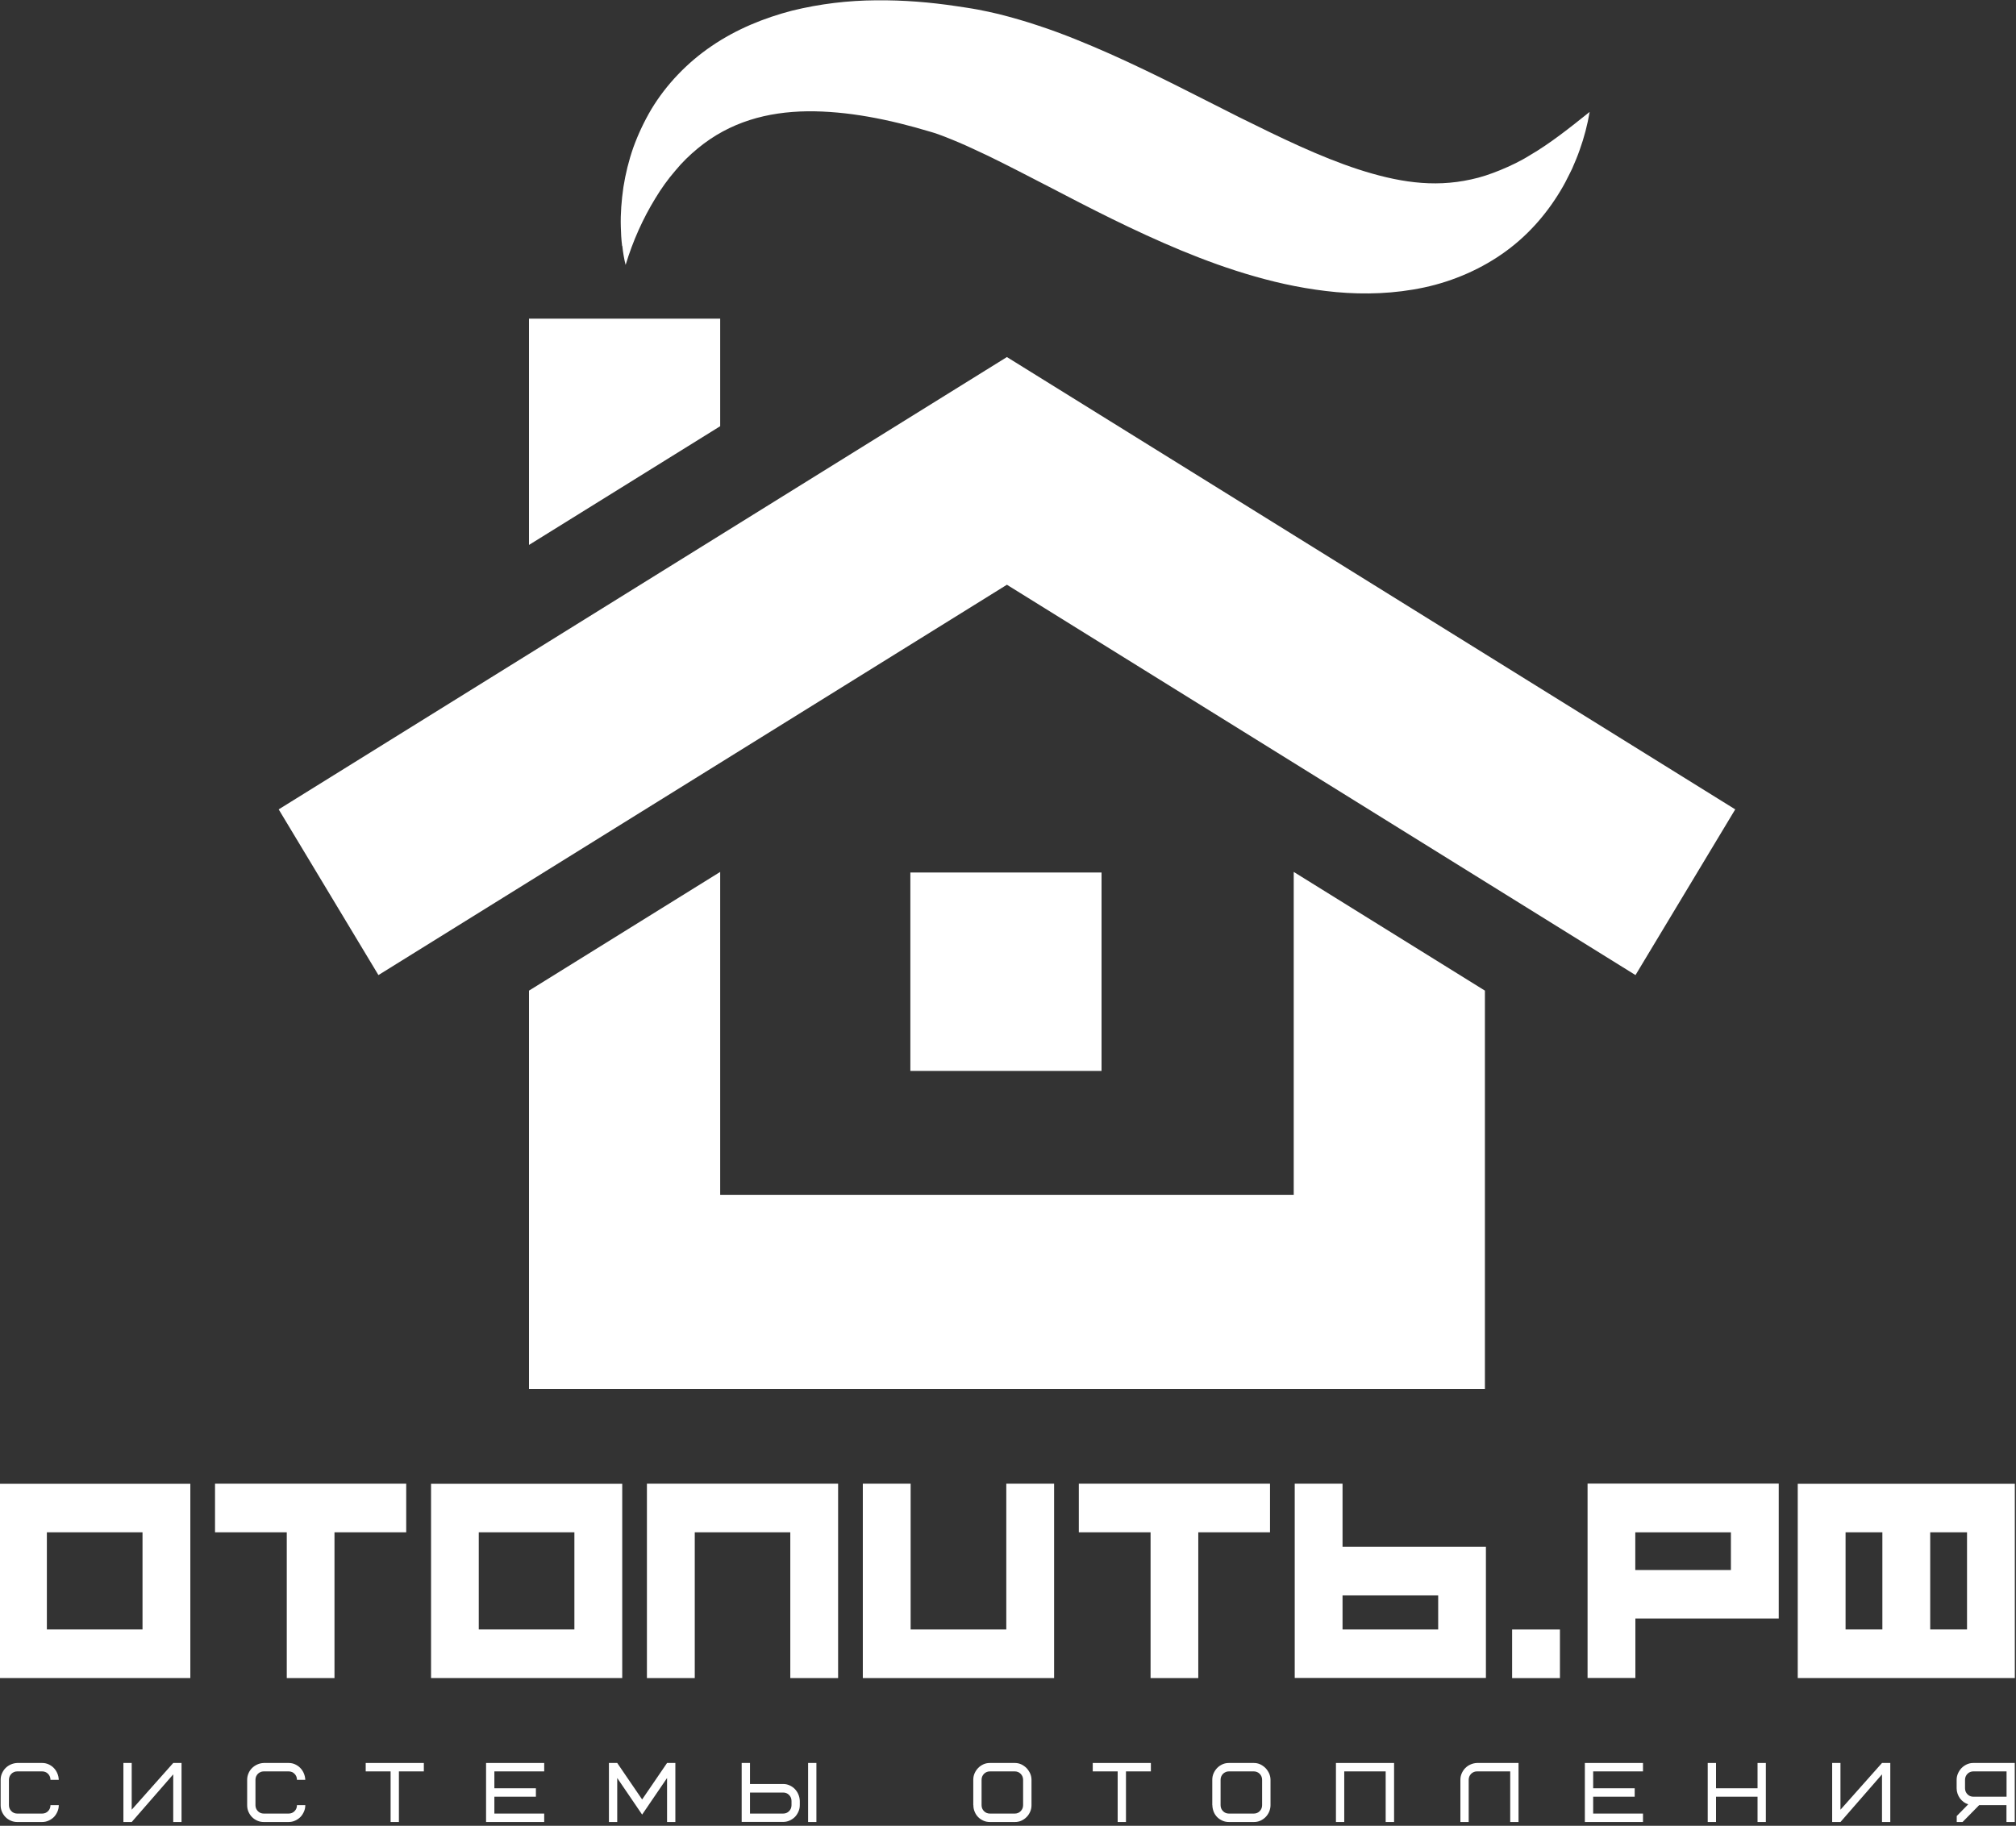 <?xml version="1.0" encoding="UTF-8"?> <svg xmlns="http://www.w3.org/2000/svg" width="85" height="77" viewBox="0 0 85 77" fill="none"><rect x="0" y="0" width="85" height="77" fill="#333333" stroke="none"/><g clip-path="url(#clip0_3762_4150)"><path d="M30.365 13.44H22.304V22.982L30.365 17.975V13.44Z" fill="white"></path><path d="M54.547 50.391H30.365V36.772L22.304 41.779V50.391V58.583H30.365H54.547H62.608V50.391V41.779L54.547 36.772V50.391Z" fill="white"></path><path d="M46.444 36.797H38.383V45.165H46.444V36.797Z" fill="white"></path><path d="M50.186 19.86L42.454 15.059L34.726 19.86L11.75 34.135L15.956 41.123L42.454 24.661L68.957 41.123L73.162 34.135L50.186 19.86Z" fill="white"></path><path d="M26.239 10.374C26.268 10.644 26.31 10.91 26.378 11.172C26.686 10.151 27.112 9.213 27.626 8.372C27.88 7.952 28.158 7.562 28.462 7.211C28.757 6.85 29.082 6.537 29.419 6.259C30.777 5.136 32.359 4.716 34.034 4.694C35.713 4.677 37.476 5.029 39.239 5.56C39.344 5.594 39.467 5.624 39.56 5.663L39.846 5.77C40.04 5.843 40.234 5.929 40.433 6.01C40.829 6.177 41.234 6.375 41.652 6.568C42.478 6.97 43.331 7.412 44.208 7.866C45.959 8.78 47.802 9.731 49.793 10.559C50.788 10.97 51.826 11.352 52.914 11.66C54.003 11.973 55.15 12.209 56.344 12.32C57.542 12.428 58.803 12.389 60.047 12.123C61.292 11.857 62.511 11.322 63.519 10.576C64.535 9.83 65.32 8.878 65.894 7.875C65.965 7.751 66.033 7.622 66.096 7.493C66.159 7.365 66.227 7.241 66.286 7.112C66.4 6.85 66.51 6.593 66.602 6.327C66.792 5.8 66.931 5.264 67.024 4.72C66.168 5.406 65.358 6.049 64.514 6.542C64.105 6.799 63.675 7 63.261 7.172C62.844 7.343 62.435 7.481 62.03 7.566C61.216 7.746 60.435 7.772 59.651 7.686C58.866 7.601 58.073 7.403 57.267 7.142C55.652 6.615 53.986 5.804 52.256 4.947C50.527 4.081 48.742 3.138 46.811 2.276C45.84 1.848 44.841 1.428 43.765 1.076C43.229 0.896 42.677 0.737 42.103 0.592C41.812 0.523 41.521 0.459 41.221 0.403C41.074 0.373 40.918 0.352 40.766 0.326L40.34 0.262C39.226 0.094 38.087 2.31033e-05 36.923 0.013C35.763 0.021 34.574 0.159 33.393 0.45C32.22 0.755 31.047 1.23 30.01 1.938C28.972 2.641 28.086 3.571 27.462 4.608C27.154 5.131 26.901 5.672 26.703 6.22C26.509 6.773 26.374 7.331 26.285 7.888C26.205 8.449 26.159 9.002 26.175 9.551C26.18 9.826 26.196 10.1 26.23 10.37" fill="white"></path><path d="M6.009 68.721H1.976V64.623H6.009V68.721ZM-0.036 62.578V70.77H8.025V62.578H-0.036Z" fill="white"></path><path d="M9.066 64.623H12.091V70.771H14.103V64.623H17.127V62.574H9.066V64.623Z" fill="white"></path><path d="M24.218 68.721H20.186V64.623H24.218V68.721ZM18.174 62.578V70.77H26.235V62.578H18.174Z" fill="white"></path><path d="M27.276 62.574V70.771H29.293V64.623H33.321V70.771H35.337V64.623V62.574H27.276Z" fill="white"></path><path d="M44.444 62.574H42.428V68.722H38.395V62.574H36.379V70.771H38.395H42.428H44.444V68.722V62.574Z" fill="white"></path><path d="M45.486 64.623H48.511V70.771H50.523V64.623H53.547V62.574H45.486V64.623Z" fill="white"></path><path d="M60.638 67.285V68.722H56.605V67.285H60.638ZM56.605 62.574H54.589V70.766H62.65V65.236H56.605V62.574Z" fill="white"></path><path d="M82.935 68.721H81.383V64.623H82.935V68.721ZM77.814 68.721V64.623H79.366V68.721H77.814ZM75.798 62.578V70.77H84.951V62.578H75.798Z" fill="white"></path><path d="M72.98 66.214H68.948V64.624H72.98V66.214ZM66.936 62.575V70.767H68.952V68.259H74.996V62.57H66.936V62.575Z" fill="white"></path><path d="M65.771 68.723H63.755V70.772H65.771V68.723Z" fill="white"></path><path d="M0.027 76.131V75.063C0.027 74.969 0.044 74.879 0.082 74.793C0.12 74.707 0.167 74.635 0.23 74.57C0.293 74.506 0.369 74.454 0.453 74.416C0.538 74.377 0.631 74.356 0.728 74.352H1.778C1.871 74.352 1.959 74.369 2.044 74.407C2.128 74.446 2.2 74.493 2.263 74.557C2.326 74.622 2.377 74.695 2.415 74.784C2.453 74.87 2.474 74.965 2.478 75.063H2.128C2.128 74.965 2.094 74.879 2.027 74.81C1.959 74.742 1.875 74.707 1.778 74.707H0.728C0.631 74.707 0.546 74.742 0.479 74.81C0.411 74.879 0.377 74.965 0.377 75.063V76.131C0.377 76.229 0.411 76.315 0.479 76.383C0.546 76.452 0.631 76.486 0.728 76.486H1.778C1.875 76.486 1.959 76.452 2.027 76.383C2.094 76.315 2.128 76.229 2.128 76.131H2.478C2.478 76.225 2.461 76.315 2.423 76.401C2.385 76.486 2.339 76.564 2.276 76.628C2.212 76.692 2.136 76.744 2.052 76.782C1.968 76.821 1.875 76.842 1.778 76.842H0.728C0.635 76.842 0.546 76.825 0.458 76.787C0.373 76.748 0.297 76.701 0.234 76.636C0.171 76.572 0.12 76.495 0.082 76.409C0.044 76.323 0.027 76.229 0.027 76.131Z" fill="white"></path><path d="M5.203 76.842V74.352H5.553V76.323L7.304 74.352H7.654V76.842H7.304V74.832L5.553 76.842H5.203Z" fill="white"></path><path d="M10.421 76.131V75.063C10.421 74.969 10.438 74.879 10.476 74.793C10.509 74.707 10.56 74.635 10.623 74.57C10.687 74.506 10.763 74.454 10.847 74.416C10.931 74.377 11.024 74.356 11.121 74.352H12.171C12.264 74.352 12.353 74.369 12.437 74.407C12.521 74.446 12.593 74.493 12.656 74.557C12.72 74.622 12.77 74.695 12.808 74.784C12.846 74.87 12.867 74.965 12.872 75.063H12.521C12.521 74.965 12.488 74.879 12.42 74.81C12.353 74.742 12.268 74.707 12.171 74.707H11.121C11.024 74.707 10.94 74.742 10.872 74.81C10.805 74.879 10.771 74.965 10.771 75.063V76.131C10.771 76.229 10.805 76.315 10.872 76.383C10.94 76.452 11.024 76.486 11.121 76.486H12.171C12.268 76.486 12.353 76.452 12.42 76.383C12.488 76.315 12.521 76.229 12.521 76.131H12.872C12.872 76.225 12.855 76.315 12.817 76.401C12.779 76.486 12.732 76.564 12.669 76.628C12.606 76.692 12.53 76.744 12.446 76.782C12.361 76.821 12.268 76.842 12.171 76.842H11.121C11.028 76.842 10.94 76.825 10.851 76.787C10.767 76.748 10.691 76.701 10.628 76.636C10.564 76.572 10.514 76.495 10.476 76.409C10.438 76.323 10.421 76.229 10.421 76.131Z" fill="white"></path><path d="M15.419 74.707V74.352H17.87V74.707H16.819V76.842H16.469V74.707H15.419Z" fill="white"></path><path d="M20.494 76.842V74.352H22.945V74.707H20.844V75.419H22.595V75.775H20.844V76.486H22.945V76.842H20.494Z" fill="white"></path><path d="M25.674 76.842V74.352H26.024L27.074 75.891L28.125 74.352H28.475V76.842H28.125V74.986L27.074 76.529L26.024 74.986V76.842H25.674Z" fill="white"></path><path d="M34.072 76.842V74.352H34.422V76.842H34.072ZM31.622 76.486H33.022C33.119 76.486 33.203 76.452 33.271 76.383C33.338 76.315 33.372 76.229 33.372 76.131V75.955C33.372 75.856 33.338 75.77 33.271 75.702C33.203 75.633 33.119 75.599 33.022 75.599H31.622V76.486ZM31.271 76.842V74.352H31.622V75.239H33.022C33.115 75.239 33.203 75.256 33.288 75.295C33.372 75.333 33.444 75.38 33.507 75.445C33.57 75.509 33.621 75.582 33.659 75.672C33.697 75.758 33.718 75.852 33.722 75.951V76.126C33.722 76.221 33.705 76.311 33.667 76.396C33.629 76.482 33.583 76.559 33.52 76.624C33.456 76.688 33.381 76.739 33.296 76.778C33.212 76.817 33.119 76.838 33.022 76.838H31.271V76.842Z" fill="white"></path><path d="M41.386 76.131C41.386 76.229 41.42 76.315 41.487 76.383C41.555 76.452 41.639 76.486 41.736 76.486H42.787C42.884 76.486 42.968 76.452 43.035 76.383C43.103 76.315 43.137 76.229 43.137 76.131V75.063C43.137 74.965 43.103 74.879 43.035 74.81C42.968 74.742 42.884 74.707 42.787 74.707H41.736C41.639 74.707 41.555 74.742 41.487 74.81C41.42 74.879 41.386 74.965 41.386 75.063V76.131ZM41.036 76.131V75.063C41.036 74.965 41.053 74.875 41.091 74.789C41.129 74.703 41.18 74.626 41.243 74.562C41.306 74.497 41.382 74.446 41.466 74.407C41.551 74.369 41.644 74.352 41.736 74.352H42.787C42.88 74.352 42.968 74.369 43.052 74.407C43.137 74.446 43.209 74.497 43.276 74.562C43.339 74.626 43.39 74.703 43.432 74.789C43.47 74.875 43.491 74.969 43.491 75.063V76.131C43.491 76.229 43.474 76.319 43.436 76.405C43.398 76.491 43.348 76.568 43.284 76.632C43.221 76.697 43.145 76.748 43.061 76.787C42.977 76.825 42.884 76.842 42.791 76.842H41.741C41.644 76.842 41.551 76.825 41.466 76.787C41.382 76.748 41.306 76.701 41.243 76.636C41.18 76.572 41.129 76.495 41.095 76.409C41.057 76.323 41.04 76.229 41.04 76.131H41.036Z" fill="white"></path><path d="M46.073 74.707V74.352H48.524V74.707H47.474V76.842H47.124V74.707H46.073Z" fill="white"></path><path d="M51.463 76.131C51.463 76.229 51.497 76.315 51.565 76.383C51.632 76.452 51.717 76.486 51.813 76.486H52.864C52.961 76.486 53.045 76.452 53.113 76.383C53.18 76.315 53.214 76.229 53.214 76.131V75.063C53.214 74.965 53.18 74.879 53.113 74.81C53.045 74.742 52.961 74.707 52.864 74.707H51.813C51.717 74.707 51.632 74.742 51.565 74.81C51.497 74.879 51.463 74.965 51.463 75.063V76.131ZM51.113 76.131V75.063C51.113 74.965 51.13 74.875 51.168 74.789C51.206 74.703 51.257 74.626 51.32 74.562C51.383 74.497 51.459 74.446 51.544 74.407C51.628 74.369 51.721 74.352 51.813 74.352H52.864C52.957 74.352 53.045 74.369 53.13 74.407C53.214 74.446 53.286 74.497 53.353 74.562C53.416 74.626 53.467 74.703 53.509 74.789C53.547 74.875 53.568 74.969 53.568 75.063V76.131C53.568 76.229 53.547 76.319 53.513 76.405C53.475 76.491 53.425 76.568 53.362 76.632C53.298 76.697 53.222 76.748 53.138 76.787C53.054 76.825 52.961 76.842 52.868 76.842H51.818C51.721 76.842 51.628 76.825 51.544 76.787C51.459 76.748 51.383 76.701 51.32 76.636C51.257 76.572 51.206 76.495 51.172 76.409C51.139 76.323 51.117 76.229 51.117 76.131H51.113Z" fill="white"></path><path d="M56.327 76.842V74.352H58.778V76.842H58.424V74.707H56.677V76.842H56.327Z" fill="white"></path><path d="M61.574 76.842V75.063C61.574 74.969 61.591 74.879 61.629 74.793C61.667 74.707 61.713 74.635 61.777 74.57C61.84 74.506 61.912 74.454 62 74.416C62.085 74.377 62.177 74.356 62.274 74.352H64.025V76.842H63.675V74.707H62.274C62.177 74.707 62.093 74.742 62.026 74.81C61.958 74.879 61.924 74.965 61.924 75.063V76.842H61.574Z" fill="white"></path><path d="M66.822 76.842V74.352H69.273V74.707H67.172V75.419H68.923V75.775H67.172V76.486H69.273V76.842H66.822Z" fill="white"></path><path d="M72.002 76.842V74.352H72.352V75.419H74.103V74.352H74.453V76.842H74.103V75.775H72.352V76.842H72.002Z" fill="white"></path><path d="M77.249 76.842V74.352H77.599V76.323L79.35 74.352H79.7V76.842H79.35V74.832L77.599 76.842H77.249Z" fill="white"></path><path d="M82.851 75.419C82.851 75.518 82.885 75.603 82.953 75.672C83.02 75.74 83.105 75.775 83.201 75.775H84.602V74.707H83.201C83.105 74.707 83.02 74.742 82.953 74.81C82.885 74.879 82.851 74.965 82.851 75.063V75.419ZM82.501 76.842V76.589L82.986 76.096C82.919 76.075 82.851 76.041 82.792 75.998C82.733 75.955 82.683 75.903 82.636 75.843C82.594 75.783 82.56 75.719 82.535 75.646C82.51 75.573 82.497 75.5 82.497 75.423V75.067C82.497 74.973 82.514 74.883 82.552 74.797C82.59 74.712 82.636 74.639 82.7 74.57C82.763 74.506 82.835 74.454 82.923 74.412C83.007 74.373 83.1 74.352 83.197 74.352H84.948V76.842H84.598V76.131H83.446L82.746 76.842H82.497H82.501Z" fill="white"></path></g><defs><clipPath id="clip0_3762_4150"><rect width="85" height="77" fill="white"></rect></clipPath></defs></svg> 